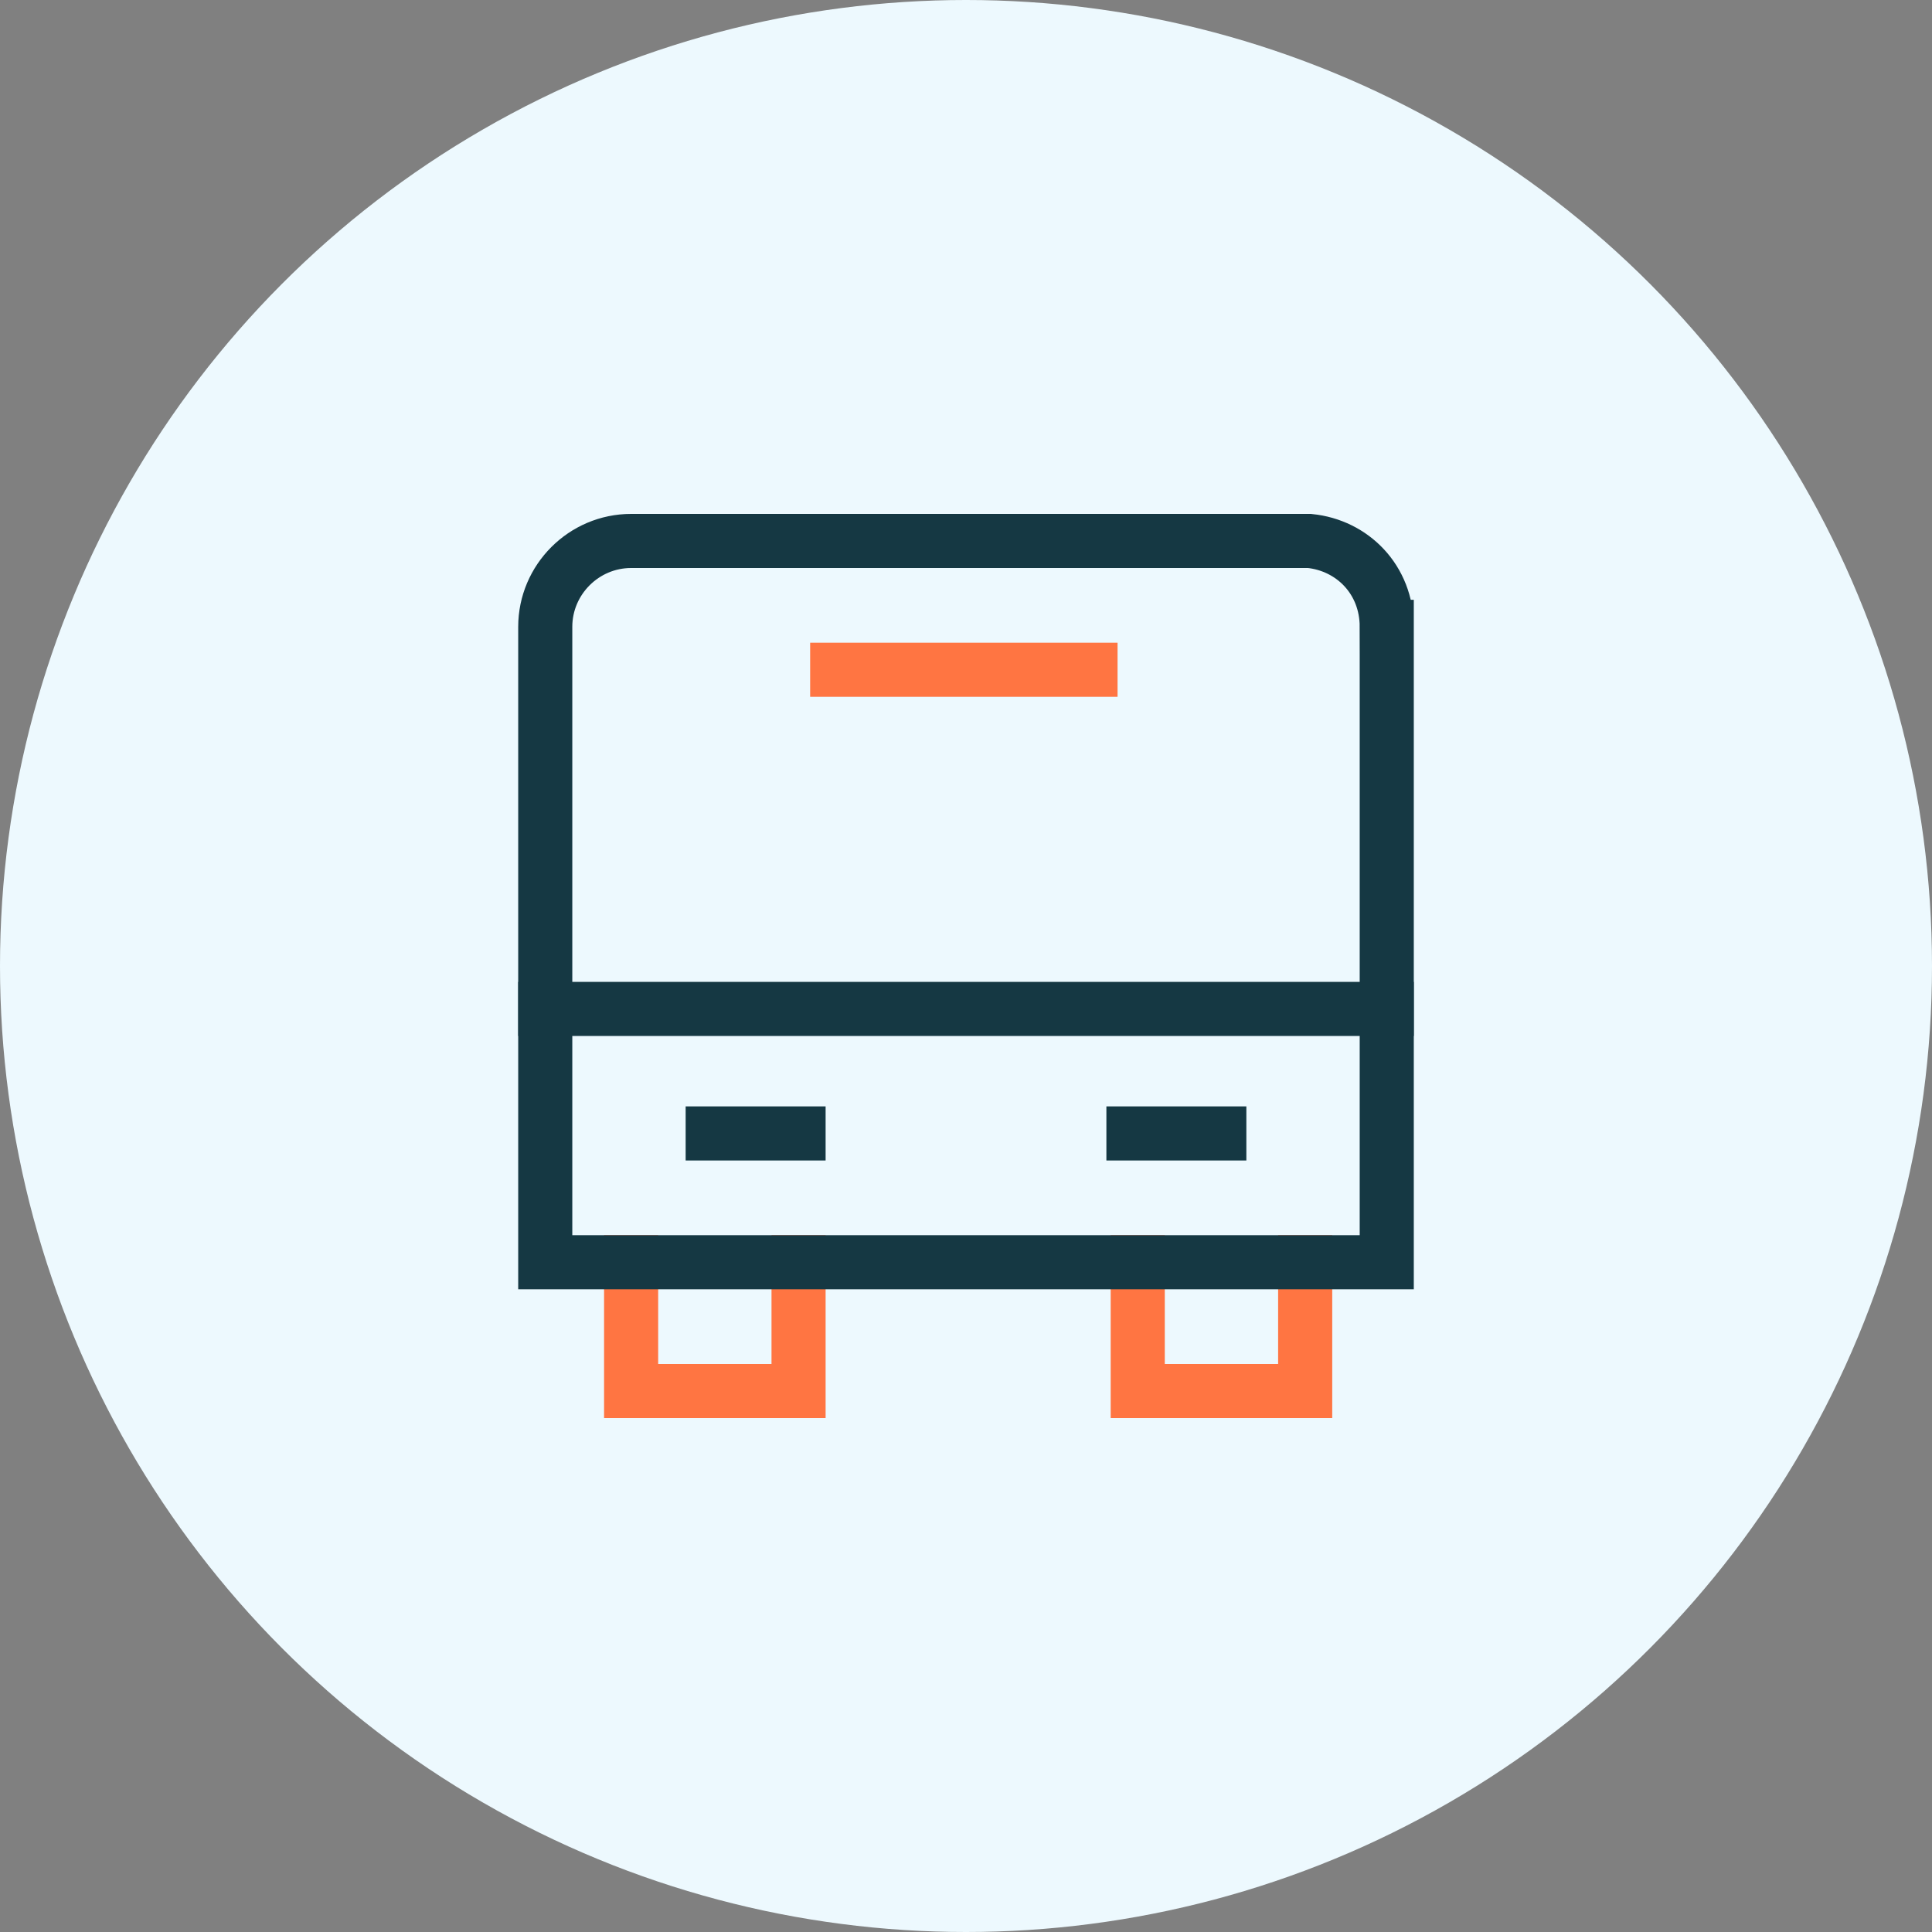 <?xml version="1.0" encoding="UTF-8"?><svg id="Layer_1" xmlns="http://www.w3.org/2000/svg" viewBox="0 0 45 45"><rect x="0" y="0" width="45" height="45" fill="#808080" stroke="none"/><defs><style>.cls-1{stroke:#153843;}.cls-1,.cls-2{fill:none;stroke-linecap:square;stroke-width:1.26px;}.cls-2{stroke:#ff7542;}.cls-3{fill:#edf9fe;stroke-width:0px;}</style></defs><circle class="cls-3" cx="22.5" cy="22.5" r="22.5"/><path class="cls-1" d="m32.3,23.5H12.7"/><path class="cls-2" d="m18.6,29.4v3h-3.9v-3"/><path class="cls-2" d="m30.4,29.4v3h-3.9v-3"/><path class="cls-1" d="m32.3,14.6v14.8H12.7v-14.8c0-1.1.9-2,2-2h15.8c1,.1,1.8.9,1.8,2Z"/><path class="cls-2" d="m19.5,15.6h5.9"/><path class="cls-1" d="m16.6,26.4h2"/><path class="cls-1" d="m26.4,26.4h2"/></svg>